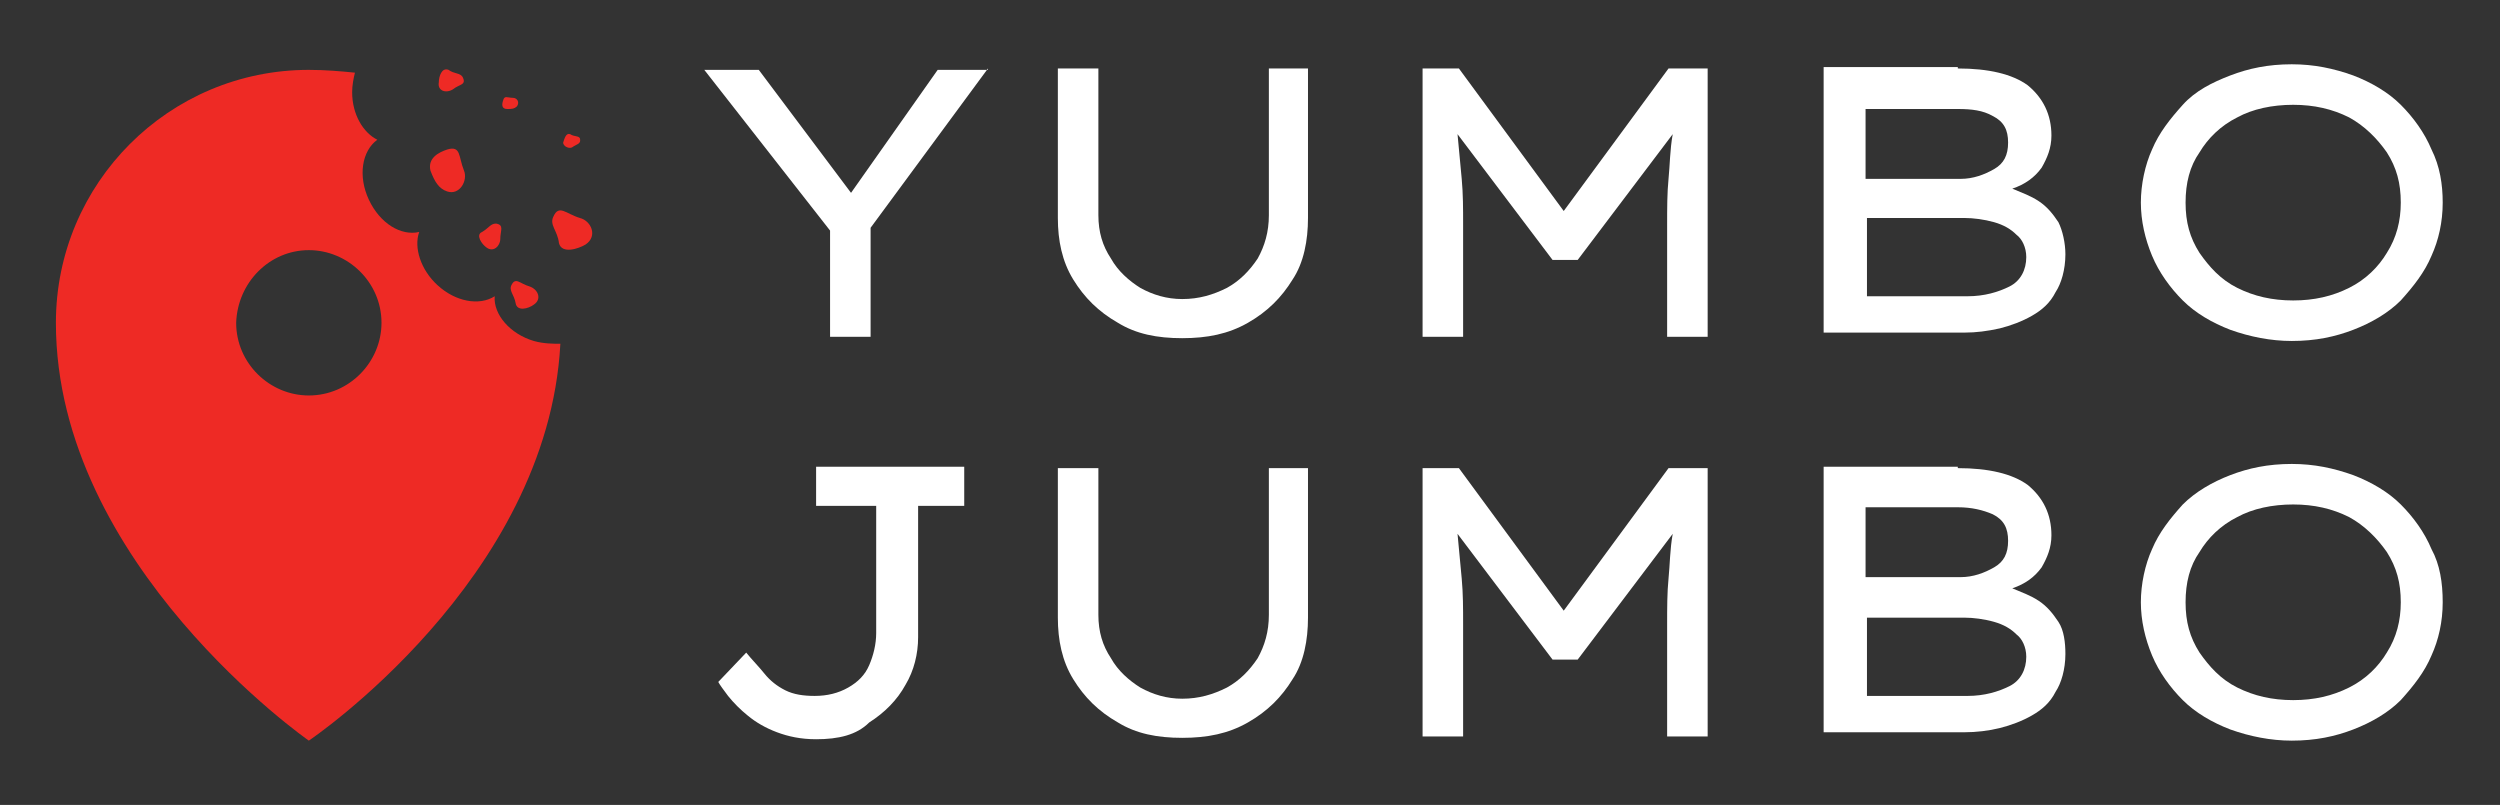 <?xml version="1.0" encoding="utf-8"?>
<!-- Generator: Adobe Illustrator 22.0.0, SVG Export Plug-In . SVG Version: 6.00 Build 0)  -->
<svg version="1.1" id="Layer_1" xmlns="http://www.w3.org/2000/svg" xmlns:xlink="http://www.w3.org/1999/xlink" x="0px" y="0px"
	 viewBox="0 0 178.9 57.6" style="enable-background:new 0 0 178.9 57.6;" xml:space="preserve">
<rect x="0" y="0" width="178.9" height="57.6" fill="#333333" stroke="none"/>
<style type="text/css">
	.st0{fill:#FFFFFF;}
	.st1{fill:#EE2A25;}
</style>
<g>
	<g>
		<g>
			<path class="st0" d="M70.7,4.9l-8.4,11.4v7.8h-2.9v-7.6l-9-11.5h3.9l6.6,8.8l6.2-8.8H70.7z"/>
		</g>
		<g>
			<path class="st0" d="M93.6,4.9v10.7c0,1.6-0.3,3.2-1.1,4.4c-0.8,1.3-1.8,2.3-3.2,3.1c-1.4,0.8-2.9,1.1-4.7,1.1
				c-1.8,0-3.3-0.3-4.6-1.1c-1.4-0.8-2.4-1.8-3.2-3.1s-1.1-2.8-1.1-4.4V4.9h2.9v10.5c0,1.2,0.3,2.2,0.9,3.1c0.5,0.9,1.3,1.6,2.1,2.1
				c0.9,0.5,1.9,0.8,3,0.8c1.2,0,2.2-0.3,3.2-0.8c0.9-0.5,1.6-1.2,2.2-2.1c0.5-0.9,0.8-1.9,0.8-3.1V4.9H93.6z"/>
		</g>
		<g>
			<path class="st0" d="M104.4,4.9l7.5,10.2l7.5-10.2h2.8v19.2h-2.9v-8c0-1.2,0-2.3,0.1-3.3s0.1-2.1,0.3-3.2l-6.8,9h-1.8l-6.8-9
				c0.1,1,0.2,2.1,0.3,3.2s0.1,2.1,0.1,3.3v8h-2.9V4.9H104.4z"/>
		</g>
		<g>
			<path class="st0" d="M140.1,4.9c2.2,0,3.9,0.4,5,1.2c1.1,0.9,1.7,2.1,1.7,3.6c0,0.9-0.3,1.6-0.7,2.3c-0.5,0.7-1.2,1.2-2.1,1.5
				c0.7,0.3,1.3,0.5,1.9,0.9c0.6,0.4,1,0.9,1.4,1.5c0.3,0.6,0.5,1.5,0.5,2.3c0,1.1-0.3,2.1-0.7,2.7c-0.4,0.8-1,1.3-1.7,1.7
				s-1.5,0.7-2.3,0.9c-0.9,0.2-1.7,0.3-2.5,0.3h-10.1v-19H140.1z M140.1,7.8h-6.6v5h6.8c0.9,0,1.7-0.3,2.4-0.7c0.7-0.4,1-1,1-1.9
				c0-0.9-0.3-1.5-1.1-1.9C141.9,7.9,141.1,7.8,140.1,7.8z M140.6,15.6h-7v5.6h7.2c1.2,0,2.2-0.3,3-0.7s1.2-1.2,1.2-2.1
				c0-0.7-0.3-1.3-0.7-1.6c-0.4-0.4-0.9-0.7-1.6-0.9C142,15.7,141.2,15.6,140.6,15.6z"/>
		</g>
		<g>
			<path class="st0" d="M174.8,14.5c0,1.4-0.3,2.7-0.8,3.8c-0.5,1.2-1.3,2.2-2.2,3.2c-0.9,0.9-2.1,1.6-3.4,2.1
				c-1.3,0.5-2.7,0.8-4.4,0.8c-1.5,0-3-0.3-4.4-0.8c-1.3-0.5-2.5-1.2-3.4-2.1s-1.7-2-2.2-3.2c-0.5-1.2-0.8-2.5-0.8-3.8
				s0.3-2.7,0.8-3.8c0.5-1.2,1.3-2.2,2.2-3.2s2.1-1.6,3.4-2.1c1.3-0.5,2.7-0.8,4.4-0.8c1.6,0,3,0.3,4.4,0.8c1.3,0.5,2.5,1.2,3.4,2.1
				s1.7,2,2.2,3.2C174.6,11.9,174.8,13.2,174.8,14.5z M171.8,14.5c0-1.4-0.3-2.5-1-3.6c-0.7-1-1.6-1.9-2.7-2.5
				c-1.2-0.6-2.5-0.9-4-0.9s-2.9,0.3-4,0.9c-1.2,0.6-2.1,1.5-2.7,2.5c-0.7,1-1,2.2-1,3.6s0.3,2.5,1,3.6c0.7,1,1.5,1.9,2.7,2.5
				c1.2,0.6,2.5,0.9,4,0.9s2.8-0.3,4-0.9c1.2-0.6,2.1-1.5,2.7-2.5C171.5,17,171.8,15.8,171.8,14.5z"/>
		</g>
	</g>
	<g>
		<g>
			<path class="st0" d="M93.6,33.5v10.7c0,1.6-0.3,3.2-1.1,4.4c-0.8,1.3-1.8,2.3-3.2,3.1c-1.4,0.8-2.9,1.1-4.7,1.1
				c-1.8,0-3.3-0.3-4.6-1.1c-1.4-0.8-2.4-1.8-3.2-3.1c-0.8-1.3-1.1-2.8-1.1-4.4V33.5h2.9V44c0,1.2,0.3,2.2,0.9,3.1
				c0.5,0.9,1.3,1.6,2.1,2.1c0.9,0.5,1.9,0.8,3,0.8c1.2,0,2.2-0.3,3.2-0.8c0.9-0.5,1.6-1.2,2.2-2.1c0.5-0.9,0.8-1.9,0.8-3.1V33.5
				H93.6z"/>
		</g>
		<g>
			<path class="st0" d="M104.4,33.5l7.5,10.2l7.5-10.2h2.8v19.2h-2.9v-8c0-1.2,0-2.3,0.1-3.3s0.1-2.1,0.3-3.2l-6.8,9h-1.8l-6.8-9
				c0.1,1,0.2,2.1,0.3,3.2s0.1,2.1,0.1,3.3v8h-2.9V33.5H104.4z"/>
		</g>
		<g>
			<path class="st0" d="M140.1,33.5c2.2,0,3.9,0.4,5,1.2c1.1,0.9,1.7,2.1,1.7,3.6c0,0.9-0.3,1.6-0.7,2.3c-0.5,0.7-1.2,1.2-2.1,1.5
				c0.7,0.3,1.3,0.5,1.9,0.9c0.6,0.4,1,0.9,1.4,1.5s0.5,1.5,0.5,2.3c0,1.1-0.3,2.1-0.7,2.7c-0.4,0.8-1,1.3-1.7,1.7
				c-0.7,0.4-1.5,0.7-2.3,0.9s-1.7,0.3-2.5,0.3h-10.1v-19H140.1z M140.1,36.3h-6.6v5h6.8c0.9,0,1.7-0.3,2.4-0.7c0.7-0.4,1-1,1-1.9
				s-0.3-1.5-1.1-1.9C141.9,36.5,141.1,36.3,140.1,36.3z M140.6,44.2h-7v5.6h7.2c1.2,0,2.2-0.3,3-0.7s1.2-1.2,1.2-2.1
				c0-0.7-0.3-1.3-0.7-1.6c-0.4-0.4-0.9-0.7-1.6-0.9C142,44.3,141.2,44.2,140.6,44.2z"/>
		</g>
		<g>
			<path class="st0" d="M174.8,43.1c0,1.4-0.3,2.7-0.8,3.8c-0.5,1.2-1.3,2.2-2.2,3.2c-0.9,0.9-2.1,1.6-3.4,2.1
				c-1.3,0.5-2.7,0.8-4.4,0.8c-1.5,0-3-0.3-4.4-0.8c-1.3-0.5-2.5-1.2-3.4-2.1s-1.7-2-2.2-3.2c-0.5-1.2-0.8-2.5-0.8-3.8
				s0.3-2.7,0.8-3.8c0.5-1.2,1.3-2.2,2.2-3.2c0.9-0.9,2.1-1.6,3.4-2.1c1.3-0.5,2.7-0.8,4.4-0.8c1.6,0,3,0.3,4.4,0.8
				c1.3,0.5,2.5,1.2,3.4,2.1s1.7,2,2.2,3.2C174.6,40.4,174.8,41.7,174.8,43.1z M171.8,43.1c0-1.4-0.3-2.5-1-3.6
				c-0.7-1-1.6-1.9-2.7-2.5c-1.2-0.6-2.5-0.9-4-0.9s-2.9,0.3-4,0.9c-1.2,0.6-2.1,1.5-2.7,2.5c-0.7,1-1,2.2-1,3.6
				c0,1.4,0.3,2.5,1,3.6c0.7,1,1.5,1.9,2.7,2.5c1.2,0.6,2.5,0.9,4,0.9s2.8-0.3,4-0.9c1.2-0.6,2.1-1.5,2.7-2.5
				C171.5,45.6,171.8,44.4,171.8,43.1z"/>
		</g>
		<g>
			<path class="st0" d="M58.4,52.9c-1.1,0-2-0.2-2.8-0.5c-0.8-0.3-1.5-0.7-2.1-1.2c-0.5-0.4-1-0.9-1.4-1.4c-0.3-0.4-0.6-0.8-0.7-1
				l2-2.1c0.4,0.5,0.9,1,1.3,1.5c0.4,0.5,0.9,0.9,1.5,1.2s1.3,0.4,2.1,0.4c0.9,0,1.7-0.2,2.4-0.6c0.7-0.4,1.2-0.9,1.5-1.6
				c0.3-0.7,0.5-1.5,0.5-2.3v-9.1h-4.3v-2.8h10.6v2.8h-3.3v9.4c0,1.2-0.3,2.4-0.9,3.4c-0.6,1.1-1.5,2-2.6,2.7
				C61.3,52.6,60,52.9,58.4,52.9z"/>
		</g>
	</g>
</g>
<g>
	<path class="st1" d="M32,13.7c0.9,0.3,1.5-0.8,1.2-1.5c-0.4-1-0.2-1.8-1.2-1.5c-0.6,0.2-1.4,0.6-1.2,1.5C31.1,13,31.4,13.5,32,13.7
		z"/>
	<path class="st1" d="M36.3,7.8c0.3,0,0.5,0,0.7-0.2c0.2-0.3,0-0.6-0.3-0.6c-0.4,0-0.6-0.2-0.7,0.2C35.9,7.5,35.9,7.8,36.3,7.8z"/>
	<path class="st1" d="M41.5,15.6c-1-0.3-1.5-1-1.9-0.1c-0.3,0.6,0.3,1,0.4,1.9c0.2,0.8,1.4,0.4,1.9,0.1
		C42.8,16.9,42.3,15.8,41.5,15.6z"/>
	<path class="st1" d="M38.2,21.8c0.6-0.4,0.3-1.1-0.3-1.3c-0.7-0.2-1-0.7-1.3-0.1c-0.2,0.4,0.2,0.7,0.3,1.3
		C37,22.3,37.8,22.1,38.2,21.8z"/>
	<path class="st1" d="M34.8,17.7c0.5,0.4,1-0.1,1-0.6c0-0.6,0.3-1-0.3-1.1c-0.4,0-0.5,0.3-1,0.6C34,16.8,34.5,17.5,34.8,17.7z"/>
	<path class="st1" d="M32.4,6.4c0.5-0.4,1-0.3,0.7-0.9c-0.2-0.3-0.6-0.2-1-0.5c-0.5-0.2-0.7,0.5-0.7,0.9C31.3,6.5,31.9,6.7,32.4,6.4
		z"/>
	<path class="st1" d="M41,10.5c0.3-0.2,0.6-0.2,0.5-0.6c-0.1-0.2-0.4-0.1-0.7-0.3c-0.3-0.1-0.4,0.3-0.5,0.6
		C40.3,10.5,40.8,10.7,41,10.5z"/>
	<path class="st1" d="M38.2,24.4c-1.7-0.5-2.9-1.9-2.8-3.2c-1.1,0.7-2.8,0.4-4.1-0.8c-1.2-1.1-1.7-2.7-1.3-3.8
		c-1.3,0.3-2.8-0.6-3.6-2.3c-0.8-1.7-0.5-3.5,0.6-4.3c-1-0.5-1.8-1.8-1.8-3.4c0-0.5,0.1-1,0.2-1.4C24.4,5.1,23.3,5,22.1,5
		C12.1,5,4,13.1,4,23.1c0,17.3,18.1,29.9,18.1,29.9s17.1-11.5,18-28.4C39.6,24.6,38.9,24.6,38.2,24.4z M22.1,17.9
		c2.8,0,5.2,2.3,5.2,5.2c0,2.8-2.3,5.2-5.2,5.2c-2.8,0-5.2-2.3-5.2-5.2C17,20.2,19.3,17.9,22.1,17.9z"/>
</g>
</svg>
